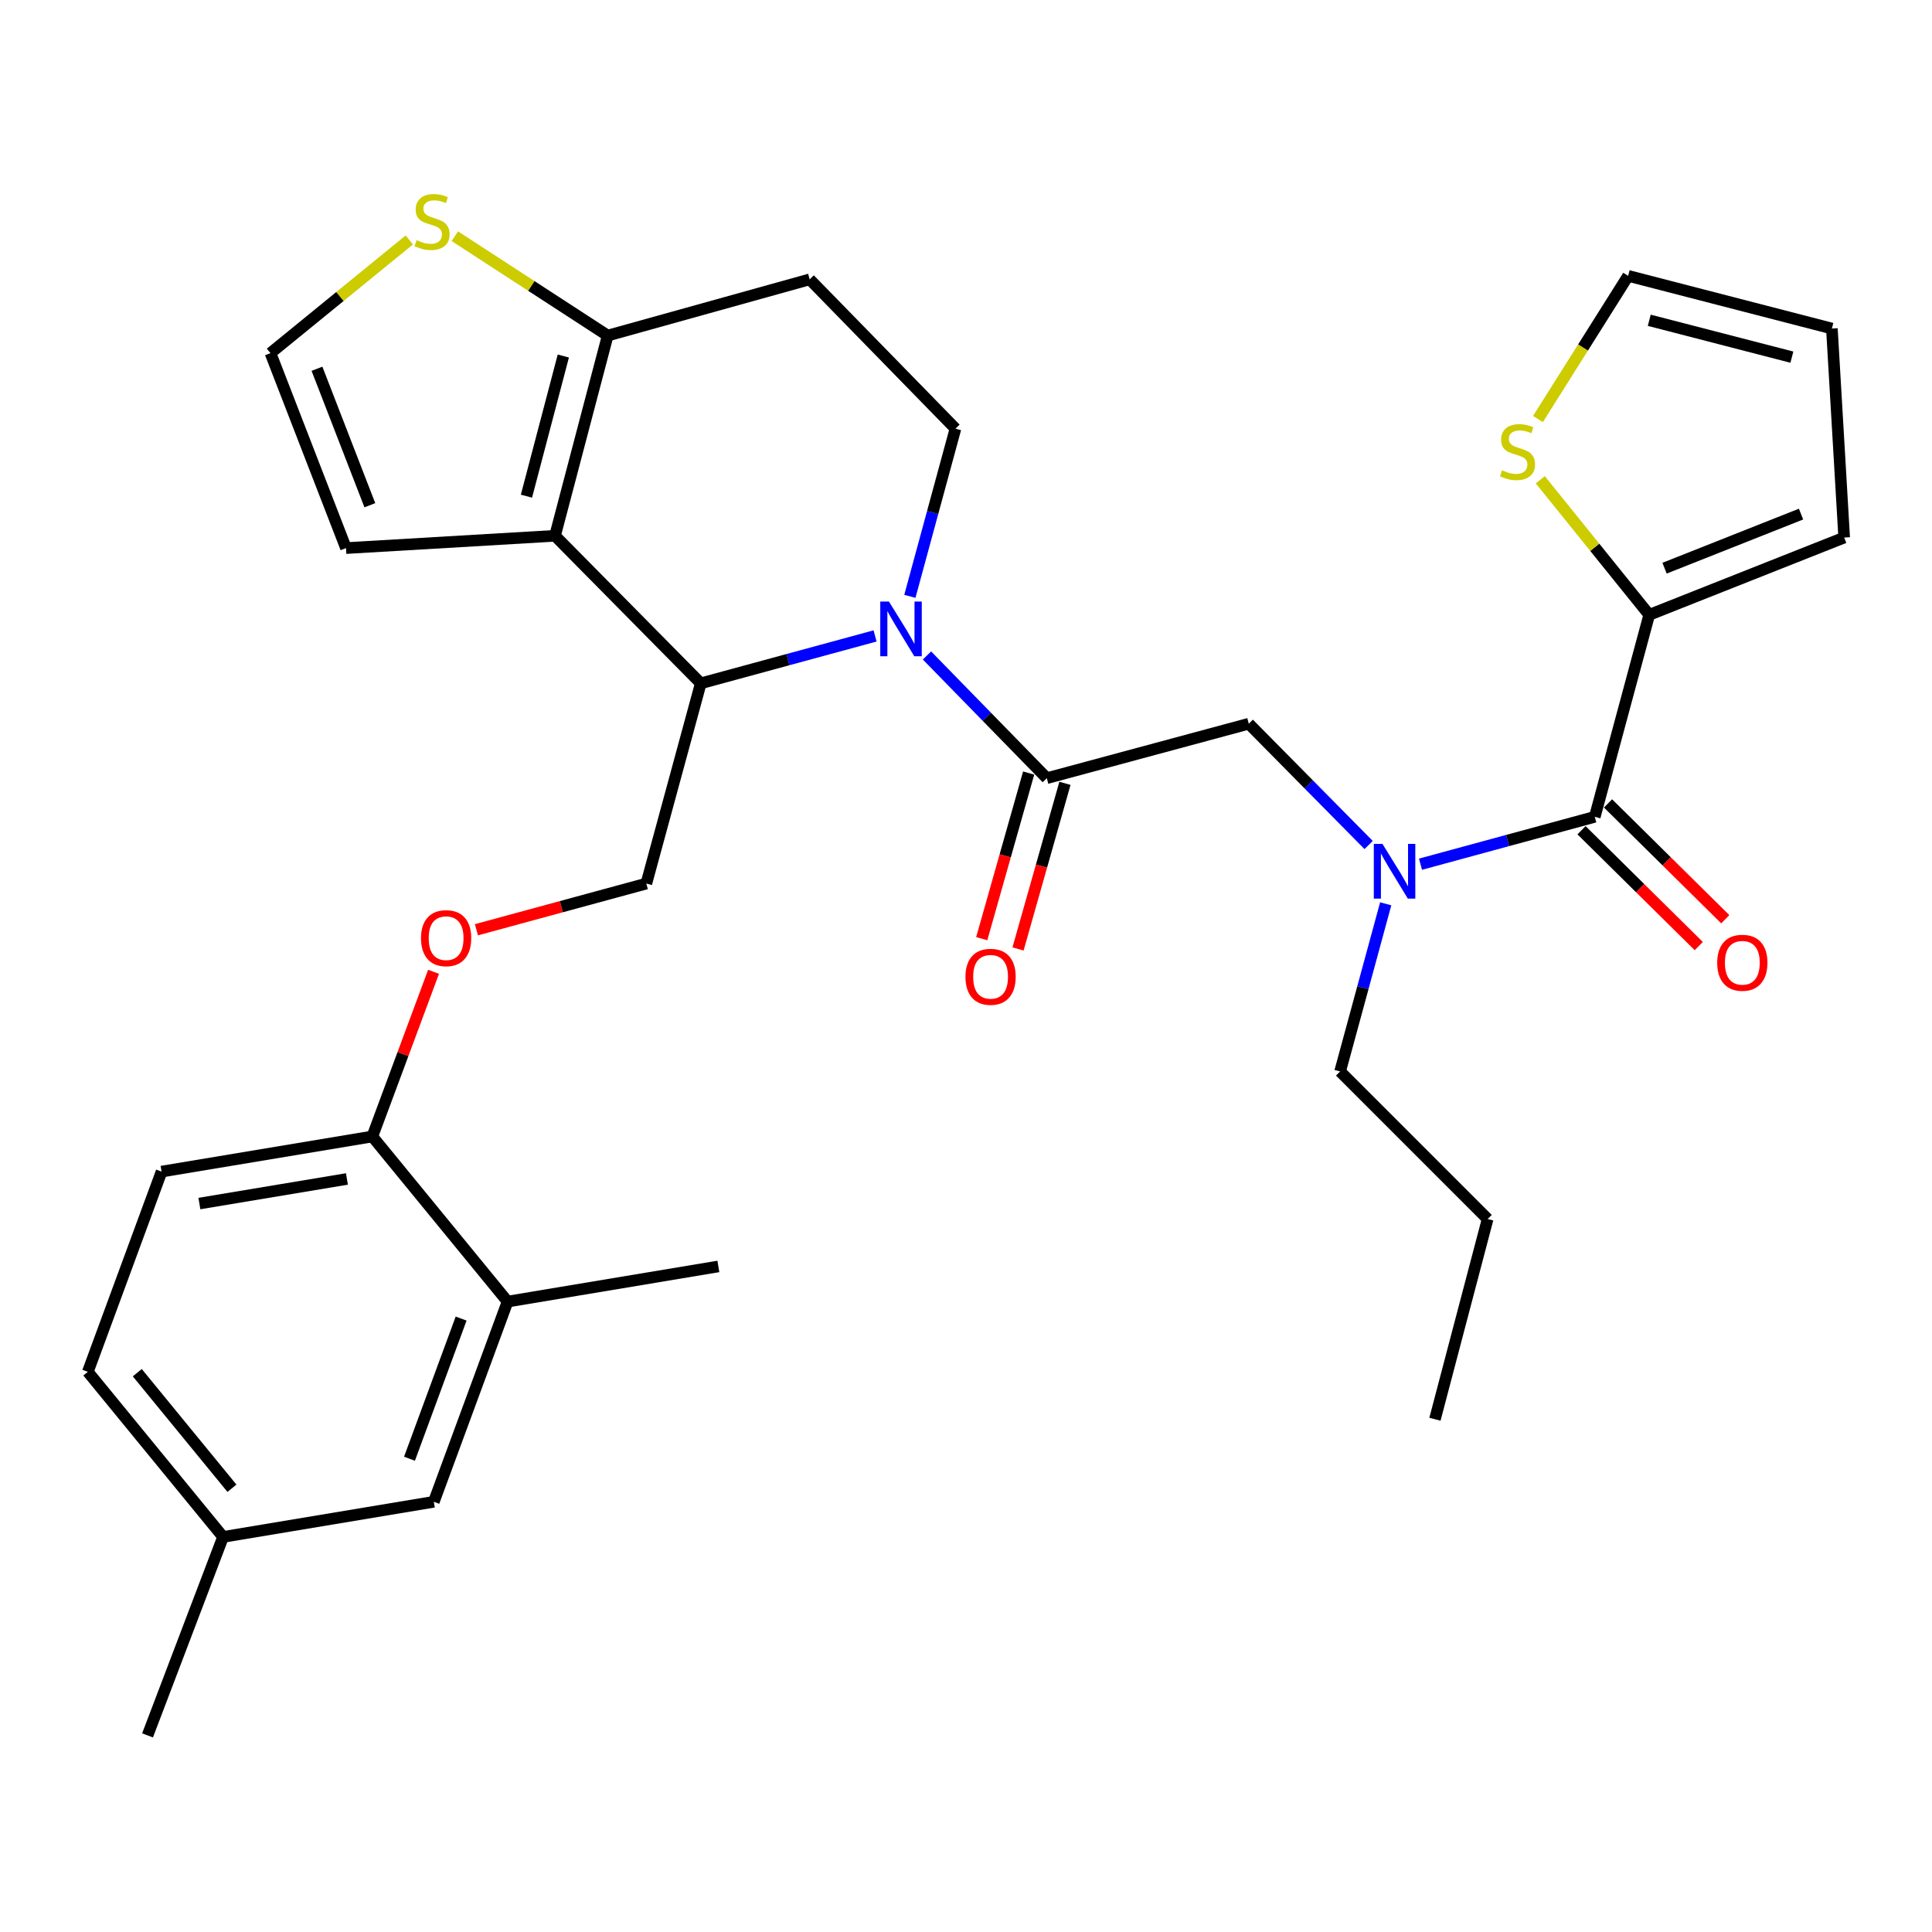 <?xml version='1.0' encoding='iso-8859-1'?>
<svg version='1.1' baseProfile='full'
              xmlns='http://www.w3.org/2000/svg'
                      xmlns:rdkit='http://www.rdkit.org/xml'
                      xmlns:xlink='http://www.w3.org/1999/xlink'
                  xml:space='preserve'
width='1000px' height='1000px' viewBox='0 0 1000 1000'>
<!-- END OF HEADER -->
<rect style='opacity:1.0;fill:#FFFFFF;stroke:none' width='1000' height='1000' x='0' y='0'> </rect>
<path class='bond-0' d='M 853.634,318.24 L 825.443,283.281' style='fill:none;fill-rule:evenodd;stroke:#000000;stroke-width:6px;stroke-linecap:butt;stroke-linejoin:miter;stroke-opacity:1' />
<path class='bond-0' d='M 825.443,283.281 L 797.251,248.322' style='fill:none;fill-rule:evenodd;stroke:#CCCC00;stroke-width:6px;stroke-linecap:butt;stroke-linejoin:miter;stroke-opacity:1' />
<path class='bond-1' d='M 853.634,318.24 L 954.545,278.24' style='fill:none;fill-rule:evenodd;stroke:#000000;stroke-width:6px;stroke-linecap:butt;stroke-linejoin:miter;stroke-opacity:1' />
<path class='bond-1' d='M 861.577,294.091 L 932.215,266.091' style='fill:none;fill-rule:evenodd;stroke:#000000;stroke-width:6px;stroke-linecap:butt;stroke-linejoin:miter;stroke-opacity:1' />
<path class='bond-2' d='M 853.634,318.24 L 825.456,422.785' style='fill:none;fill-rule:evenodd;stroke:#000000;stroke-width:6px;stroke-linecap:butt;stroke-linejoin:miter;stroke-opacity:1' />
<path class='bond-3' d='M 708.399,437.377 L 677.383,405.986' style='fill:none;fill-rule:evenodd;stroke:#0000FF;stroke-width:6px;stroke-linecap:butt;stroke-linejoin:miter;stroke-opacity:1' />
<path class='bond-3' d='M 677.383,405.986 L 646.367,374.596' style='fill:none;fill-rule:evenodd;stroke:#000000;stroke-width:6px;stroke-linecap:butt;stroke-linejoin:miter;stroke-opacity:1' />
<path class='bond-4' d='M 735.248,447.312 L 780.352,435.048' style='fill:none;fill-rule:evenodd;stroke:#0000FF;stroke-width:6px;stroke-linecap:butt;stroke-linejoin:miter;stroke-opacity:1' />
<path class='bond-4' d='M 780.352,435.048 L 825.456,422.785' style='fill:none;fill-rule:evenodd;stroke:#000000;stroke-width:6px;stroke-linecap:butt;stroke-linejoin:miter;stroke-opacity:1' />
<path class='bond-5' d='M 717.241,467.808 L 705.437,511.202' style='fill:none;fill-rule:evenodd;stroke:#0000FF;stroke-width:6px;stroke-linecap:butt;stroke-linejoin:miter;stroke-opacity:1' />
<path class='bond-5' d='M 705.437,511.202 L 693.634,554.596' style='fill:none;fill-rule:evenodd;stroke:#000000;stroke-width:6px;stroke-linecap:butt;stroke-linejoin:miter;stroke-opacity:1' />
<path class='bond-6' d='M 818.595,429.728 L 848.937,459.708' style='fill:none;fill-rule:evenodd;stroke:#000000;stroke-width:6px;stroke-linecap:butt;stroke-linejoin:miter;stroke-opacity:1' />
<path class='bond-6' d='M 848.937,459.708 L 879.278,489.687' style='fill:none;fill-rule:evenodd;stroke:#FF0000;stroke-width:6px;stroke-linecap:butt;stroke-linejoin:miter;stroke-opacity:1' />
<path class='bond-6' d='M 832.317,415.841 L 862.658,445.82' style='fill:none;fill-rule:evenodd;stroke:#000000;stroke-width:6px;stroke-linecap:butt;stroke-linejoin:miter;stroke-opacity:1' />
<path class='bond-6' d='M 862.658,445.82 L 893,475.8' style='fill:none;fill-rule:evenodd;stroke:#FF0000;stroke-width:6px;stroke-linecap:butt;stroke-linejoin:miter;stroke-opacity:1' />
<path class='bond-7' d='M 796.043,216.889 L 819.383,179.837' style='fill:none;fill-rule:evenodd;stroke:#CCCC00;stroke-width:6px;stroke-linecap:butt;stroke-linejoin:miter;stroke-opacity:1' />
<path class='bond-7' d='M 819.383,179.837 L 842.723,142.784' style='fill:none;fill-rule:evenodd;stroke:#000000;stroke-width:6px;stroke-linecap:butt;stroke-linejoin:miter;stroke-opacity:1' />
<path class='bond-8' d='M 954.545,278.24 L 948.179,170.051' style='fill:none;fill-rule:evenodd;stroke:#000000;stroke-width:6px;stroke-linecap:butt;stroke-linejoin:miter;stroke-opacity:1' />
<path class='bond-9' d='M 693.634,554.596 L 770.001,630.963' style='fill:none;fill-rule:evenodd;stroke:#000000;stroke-width:6px;stroke-linecap:butt;stroke-linejoin:miter;stroke-opacity:1' />
<path class='bond-10' d='M 770.001,630.963 L 742.723,734.597' style='fill:none;fill-rule:evenodd;stroke:#000000;stroke-width:6px;stroke-linecap:butt;stroke-linejoin:miter;stroke-opacity:1' />
<path class='bond-11' d='M 452.941,329.158 L 407.832,341.427' style='fill:none;fill-rule:evenodd;stroke:#0000FF;stroke-width:6px;stroke-linecap:butt;stroke-linejoin:miter;stroke-opacity:1' />
<path class='bond-11' d='M 407.832,341.427 L 362.722,353.696' style='fill:none;fill-rule:evenodd;stroke:#000000;stroke-width:6px;stroke-linecap:butt;stroke-linejoin:miter;stroke-opacity:1' />
<path class='bond-12' d='M 479.807,339.271 L 510.814,371.028' style='fill:none;fill-rule:evenodd;stroke:#0000FF;stroke-width:6px;stroke-linecap:butt;stroke-linejoin:miter;stroke-opacity:1' />
<path class='bond-12' d='M 510.814,371.028 L 541.822,402.785' style='fill:none;fill-rule:evenodd;stroke:#000000;stroke-width:6px;stroke-linecap:butt;stroke-linejoin:miter;stroke-opacity:1' />
<path class='bond-13' d='M 470.947,308.662 L 482.746,265.267' style='fill:none;fill-rule:evenodd;stroke:#0000FF;stroke-width:6px;stroke-linecap:butt;stroke-linejoin:miter;stroke-opacity:1' />
<path class='bond-13' d='M 482.746,265.267 L 494.544,221.873' style='fill:none;fill-rule:evenodd;stroke:#000000;stroke-width:6px;stroke-linecap:butt;stroke-linejoin:miter;stroke-opacity:1' />
<path class='bond-14' d='M 532.43,400.124 L 520.287,442.991' style='fill:none;fill-rule:evenodd;stroke:#000000;stroke-width:6px;stroke-linecap:butt;stroke-linejoin:miter;stroke-opacity:1' />
<path class='bond-14' d='M 520.287,442.991 L 508.143,485.857' style='fill:none;fill-rule:evenodd;stroke:#FF0000;stroke-width:6px;stroke-linecap:butt;stroke-linejoin:miter;stroke-opacity:1' />
<path class='bond-14' d='M 551.214,405.445 L 539.071,448.312' style='fill:none;fill-rule:evenodd;stroke:#000000;stroke-width:6px;stroke-linecap:butt;stroke-linejoin:miter;stroke-opacity:1' />
<path class='bond-14' d='M 539.071,448.312 L 526.927,491.179' style='fill:none;fill-rule:evenodd;stroke:#FF0000;stroke-width:6px;stroke-linecap:butt;stroke-linejoin:miter;stroke-opacity:1' />
<path class='bond-15' d='M 541.822,402.785 L 646.367,374.596' style='fill:none;fill-rule:evenodd;stroke:#000000;stroke-width:6px;stroke-linecap:butt;stroke-linejoin:miter;stroke-opacity:1' />
<path class='bond-16' d='M 362.722,353.696 L 287.277,277.329' style='fill:none;fill-rule:evenodd;stroke:#000000;stroke-width:6px;stroke-linecap:butt;stroke-linejoin:miter;stroke-opacity:1' />
<path class='bond-17' d='M 362.722,353.696 L 334.544,457.329' style='fill:none;fill-rule:evenodd;stroke:#000000;stroke-width:6px;stroke-linecap:butt;stroke-linejoin:miter;stroke-opacity:1' />
<path class='bond-18' d='M 494.544,221.873 L 419.089,144.595' style='fill:none;fill-rule:evenodd;stroke:#000000;stroke-width:6px;stroke-linecap:butt;stroke-linejoin:miter;stroke-opacity:1' />
<path class='bond-19' d='M 419.089,144.595 L 314.544,173.695' style='fill:none;fill-rule:evenodd;stroke:#000000;stroke-width:6px;stroke-linecap:butt;stroke-linejoin:miter;stroke-opacity:1' />
<path class='bond-20' d='M 287.277,277.329 L 314.544,173.695' style='fill:none;fill-rule:evenodd;stroke:#000000;stroke-width:6px;stroke-linecap:butt;stroke-linejoin:miter;stroke-opacity:1' />
<path class='bond-20' d='M 272.487,256.816 L 291.574,184.273' style='fill:none;fill-rule:evenodd;stroke:#000000;stroke-width:6px;stroke-linecap:butt;stroke-linejoin:miter;stroke-opacity:1' />
<path class='bond-21' d='M 287.277,277.329 L 179.088,283.695' style='fill:none;fill-rule:evenodd;stroke:#000000;stroke-width:6px;stroke-linecap:butt;stroke-linejoin:miter;stroke-opacity:1' />
<path class='bond-22' d='M 314.544,173.695 L 274.984,147.978' style='fill:none;fill-rule:evenodd;stroke:#000000;stroke-width:6px;stroke-linecap:butt;stroke-linejoin:miter;stroke-opacity:1' />
<path class='bond-22' d='M 274.984,147.978 L 235.424,122.26' style='fill:none;fill-rule:evenodd;stroke:#CCCC00;stroke-width:6px;stroke-linecap:butt;stroke-linejoin:miter;stroke-opacity:1' />
<path class='bond-23' d='M 211.855,124.198 L 175.927,153.491' style='fill:none;fill-rule:evenodd;stroke:#CCCC00;stroke-width:6px;stroke-linecap:butt;stroke-linejoin:miter;stroke-opacity:1' />
<path class='bond-23' d='M 175.927,153.491 L 139.999,182.784' style='fill:none;fill-rule:evenodd;stroke:#000000;stroke-width:6px;stroke-linecap:butt;stroke-linejoin:miter;stroke-opacity:1' />
<path class='bond-24' d='M 139.999,182.784 L 179.088,283.695' style='fill:none;fill-rule:evenodd;stroke:#000000;stroke-width:6px;stroke-linecap:butt;stroke-linejoin:miter;stroke-opacity:1' />
<path class='bond-24' d='M 164.067,190.869 L 191.43,261.507' style='fill:none;fill-rule:evenodd;stroke:#000000;stroke-width:6px;stroke-linecap:butt;stroke-linejoin:miter;stroke-opacity:1' />
<path class='bond-25' d='M 45.455,710.052 L 115.455,795.508' style='fill:none;fill-rule:evenodd;stroke:#000000;stroke-width:6px;stroke-linecap:butt;stroke-linejoin:miter;stroke-opacity:1' />
<path class='bond-25' d='M 71.057,710.499 L 120.057,770.318' style='fill:none;fill-rule:evenodd;stroke:#000000;stroke-width:6px;stroke-linecap:butt;stroke-linejoin:miter;stroke-opacity:1' />
<path class='bond-26' d='M 45.455,710.052 L 83.632,606.418' style='fill:none;fill-rule:evenodd;stroke:#000000;stroke-width:6px;stroke-linecap:butt;stroke-linejoin:miter;stroke-opacity:1' />
<path class='bond-27' d='M 246.595,481.242 L 290.57,469.286' style='fill:none;fill-rule:evenodd;stroke:#FF0000;stroke-width:6px;stroke-linecap:butt;stroke-linejoin:miter;stroke-opacity:1' />
<path class='bond-27' d='M 290.57,469.286 L 334.544,457.329' style='fill:none;fill-rule:evenodd;stroke:#000000;stroke-width:6px;stroke-linecap:butt;stroke-linejoin:miter;stroke-opacity:1' />
<path class='bond-28' d='M 224.405,503.007 L 208.563,545.624' style='fill:none;fill-rule:evenodd;stroke:#FF0000;stroke-width:6px;stroke-linecap:butt;stroke-linejoin:miter;stroke-opacity:1' />
<path class='bond-28' d='M 208.563,545.624 L 192.722,588.24' style='fill:none;fill-rule:evenodd;stroke:#000000;stroke-width:6px;stroke-linecap:butt;stroke-linejoin:miter;stroke-opacity:1' />
<path class='bond-29' d='M 115.455,795.508 L 224.544,777.33' style='fill:none;fill-rule:evenodd;stroke:#000000;stroke-width:6px;stroke-linecap:butt;stroke-linejoin:miter;stroke-opacity:1' />
<path class='bond-30' d='M 115.455,795.508 L 76.366,898.241' style='fill:none;fill-rule:evenodd;stroke:#000000;stroke-width:6px;stroke-linecap:butt;stroke-linejoin:miter;stroke-opacity:1' />
<path class='bond-31' d='M 224.544,777.33 L 262.722,673.696' style='fill:none;fill-rule:evenodd;stroke:#000000;stroke-width:6px;stroke-linecap:butt;stroke-linejoin:miter;stroke-opacity:1' />
<path class='bond-31' d='M 211.951,755.036 L 238.676,682.493' style='fill:none;fill-rule:evenodd;stroke:#000000;stroke-width:6px;stroke-linecap:butt;stroke-linejoin:miter;stroke-opacity:1' />
<path class='bond-32' d='M 262.722,673.696 L 192.722,588.24' style='fill:none;fill-rule:evenodd;stroke:#000000;stroke-width:6px;stroke-linecap:butt;stroke-linejoin:miter;stroke-opacity:1' />
<path class='bond-33' d='M 262.722,673.696 L 371.822,655.507' style='fill:none;fill-rule:evenodd;stroke:#000000;stroke-width:6px;stroke-linecap:butt;stroke-linejoin:miter;stroke-opacity:1' />
<path class='bond-34' d='M 192.722,588.24 L 83.632,606.418' style='fill:none;fill-rule:evenodd;stroke:#000000;stroke-width:6px;stroke-linecap:butt;stroke-linejoin:miter;stroke-opacity:1' />
<path class='bond-34' d='M 179.567,610.224 L 103.205,622.949' style='fill:none;fill-rule:evenodd;stroke:#000000;stroke-width:6px;stroke-linecap:butt;stroke-linejoin:miter;stroke-opacity:1' />
<path class='bond-35' d='M 842.723,142.784 L 948.179,170.051' style='fill:none;fill-rule:evenodd;stroke:#000000;stroke-width:6px;stroke-linecap:butt;stroke-linejoin:miter;stroke-opacity:1' />
<path class='bond-35' d='M 853.654,165.775 L 927.473,184.862' style='fill:none;fill-rule:evenodd;stroke:#000000;stroke-width:6px;stroke-linecap:butt;stroke-linejoin:miter;stroke-opacity:1' />
<path  class='atom-1' d='M 715.563 436.803
L 724.843 451.803
Q 725.763 453.283, 727.243 455.963
Q 728.723 458.643, 728.803 458.803
L 728.803 436.803
L 732.563 436.803
L 732.563 465.123
L 728.683 465.123
L 718.723 448.723
Q 717.563 446.803, 716.323 444.603
Q 715.123 442.403, 714.763 441.723
L 714.763 465.123
L 711.083 465.123
L 711.083 436.803
L 715.563 436.803
' fill='#0000FF'/>
<path  class='atom-3' d='M 888.823 498.32
Q 888.823 491.52, 892.183 487.72
Q 895.543 483.92, 901.823 483.92
Q 908.103 483.92, 911.463 487.72
Q 914.823 491.52, 914.823 498.32
Q 914.823 505.2, 911.423 509.12
Q 908.023 513, 901.823 513
Q 895.583 513, 892.183 509.12
Q 888.823 505.24, 888.823 498.32
M 901.823 509.8
Q 906.143 509.8, 908.463 506.92
Q 910.823 504, 910.823 498.32
Q 910.823 492.76, 908.463 489.96
Q 906.143 487.12, 901.823 487.12
Q 897.503 487.12, 895.143 489.92
Q 892.823 492.72, 892.823 498.32
Q 892.823 504.04, 895.143 506.92
Q 897.503 509.8, 901.823 509.8
' fill='#FF0000'/>
<path  class='atom-4' d='M 777.456 243.415
Q 777.776 243.535, 779.096 244.095
Q 780.416 244.655, 781.856 245.015
Q 783.336 245.335, 784.776 245.335
Q 787.456 245.335, 789.016 244.055
Q 790.576 242.735, 790.576 240.455
Q 790.576 238.895, 789.776 237.935
Q 789.016 236.975, 787.816 236.455
Q 786.616 235.935, 784.616 235.335
Q 782.096 234.575, 780.576 233.855
Q 779.096 233.135, 778.016 231.615
Q 776.976 230.095, 776.976 227.535
Q 776.976 223.975, 779.376 221.775
Q 781.816 219.575, 786.616 219.575
Q 789.896 219.575, 793.616 221.135
L 792.696 224.215
Q 789.296 222.815, 786.736 222.815
Q 783.976 222.815, 782.456 223.975
Q 780.936 225.095, 780.976 227.055
Q 780.976 228.575, 781.736 229.495
Q 782.536 230.415, 783.656 230.935
Q 784.816 231.455, 786.736 232.055
Q 789.296 232.855, 790.816 233.655
Q 792.336 234.455, 793.416 236.095
Q 794.536 237.695, 794.536 240.455
Q 794.536 244.375, 791.896 246.495
Q 789.296 248.575, 784.936 248.575
Q 782.416 248.575, 780.496 248.015
Q 778.616 247.495, 776.376 246.575
L 777.456 243.415
' fill='#CCCC00'/>
<path  class='atom-8' d='M 460.107 311.347
L 469.387 326.347
Q 470.307 327.827, 471.787 330.507
Q 473.267 333.187, 473.347 333.347
L 473.347 311.347
L 477.107 311.347
L 477.107 339.667
L 473.227 339.667
L 463.267 323.267
Q 462.107 321.347, 460.867 319.147
Q 459.667 316.947, 459.307 316.267
L 459.307 339.667
L 455.627 339.667
L 455.627 311.347
L 460.107 311.347
' fill='#0000FF'/>
<path  class='atom-10' d='M 499.722 505.587
Q 499.722 498.787, 503.082 494.987
Q 506.442 491.187, 512.722 491.187
Q 519.002 491.187, 522.362 494.987
Q 525.722 498.787, 525.722 505.587
Q 525.722 512.467, 522.322 516.387
Q 518.922 520.267, 512.722 520.267
Q 506.482 520.267, 503.082 516.387
Q 499.722 512.507, 499.722 505.587
M 512.722 517.067
Q 517.042 517.067, 519.362 514.187
Q 521.722 511.267, 521.722 505.587
Q 521.722 500.027, 519.362 497.227
Q 517.042 494.387, 512.722 494.387
Q 508.402 494.387, 506.042 497.187
Q 503.722 499.987, 503.722 505.587
Q 503.722 511.307, 506.042 514.187
Q 508.402 517.067, 512.722 517.067
' fill='#FF0000'/>
<path  class='atom-17' d='M 215.633 124.315
Q 215.953 124.435, 217.273 124.995
Q 218.593 125.555, 220.033 125.915
Q 221.513 126.235, 222.953 126.235
Q 225.633 126.235, 227.193 124.955
Q 228.753 123.635, 228.753 121.355
Q 228.753 119.795, 227.953 118.835
Q 227.193 117.875, 225.993 117.355
Q 224.793 116.835, 222.793 116.235
Q 220.273 115.475, 218.753 114.755
Q 217.273 114.035, 216.193 112.515
Q 215.153 110.995, 215.153 108.435
Q 215.153 104.875, 217.553 102.675
Q 219.993 100.475, 224.793 100.475
Q 228.073 100.475, 231.793 102.035
L 230.873 105.115
Q 227.473 103.715, 224.913 103.715
Q 222.153 103.715, 220.633 104.875
Q 219.113 105.995, 219.153 107.955
Q 219.153 109.475, 219.913 110.395
Q 220.713 111.315, 221.833 111.835
Q 222.993 112.355, 224.913 112.955
Q 227.473 113.755, 228.993 114.555
Q 230.513 115.355, 231.593 116.995
Q 232.713 118.595, 232.713 121.355
Q 232.713 125.275, 230.073 127.395
Q 227.473 129.475, 223.113 129.475
Q 220.593 129.475, 218.673 128.915
Q 216.793 128.395, 214.553 127.475
L 215.633 124.315
' fill='#CCCC00'/>
<path  class='atom-21' d='M 217.91 485.587
Q 217.91 478.787, 221.27 474.987
Q 224.63 471.187, 230.91 471.187
Q 237.19 471.187, 240.55 474.987
Q 243.91 478.787, 243.91 485.587
Q 243.91 492.467, 240.51 496.387
Q 237.11 500.267, 230.91 500.267
Q 224.67 500.267, 221.27 496.387
Q 217.91 492.507, 217.91 485.587
M 230.91 497.067
Q 235.23 497.067, 237.55 494.187
Q 239.91 491.267, 239.91 485.587
Q 239.91 480.027, 237.55 477.227
Q 235.23 474.387, 230.91 474.387
Q 226.59 474.387, 224.23 477.187
Q 221.91 479.987, 221.91 485.587
Q 221.91 491.307, 224.23 494.187
Q 226.59 497.067, 230.91 497.067
' fill='#FF0000'/>
</svg>
